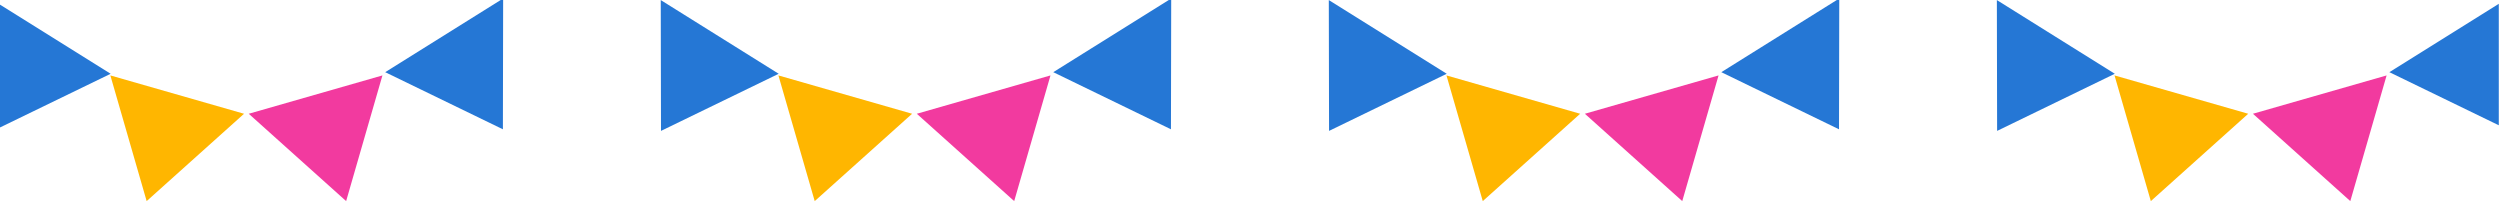 <svg fill="none" height="40" viewBox="0 0 479 40" width="479" xmlns="http://www.w3.org/2000/svg" xmlns:xlink="http://www.w3.org/1999/xlink"><clipPath id="a"><path d="m0 0h478.769v39.385h-478.769z"/></clipPath><g clip-path="url(#a)"><path d="m28.099 38.532-6.955-24.081 25.615 7.345z" fill="#ffb600"/><path d="m66.319 38.532 6.955-24.081-25.615 7.345z" fill="#f23a9f"/><path d="m96.355 24.774.048-25.065-22.598 14.121z" fill="#2577d5"/><path d="m-1.353 25.079 22.55-10.944-22.598-14.121z" fill="#2577d5"/><path d="m156.099 38.532-6.956-24.081 25.615 7.345z" fill="#ffb600"/><path d="m194.319 38.532 6.955-24.081-25.614 7.345z" fill="#f23a9f"/><path d="m224.355 24.774.049-25.065-22.598 14.121z" fill="#2577d5"/><path d="m126.647 25.079 22.549-10.944-22.597-14.121z" fill="#2577d5"/><path d="m284.099 38.532-6.956-24.081 25.615 7.345z" fill="#ffb600"/><path d="m322.319 38.532 6.955-24.081-25.614 7.345z" fill="#f23a9f"/><path d="m352.355 24.774.049-25.065-22.598 14.121z" fill="#2577d5"/><path d="m254.647 25.079 22.549-10.944-22.597-14.121z" fill="#2577d5"/><path d="m412.099 38.532-6.956-24.081 25.615 7.345z" fill="#ffb600"/><path d="m450.319 38.532 6.955-24.081-25.614 7.345z" fill="#f23a9f"/><g fill="#2577d5"><path d="m480.355 24.774.049-25.065-22.598 14.121z"/><path d="m382.647 25.079 22.549-10.944-22.597-14.121z"/></g></g></svg>